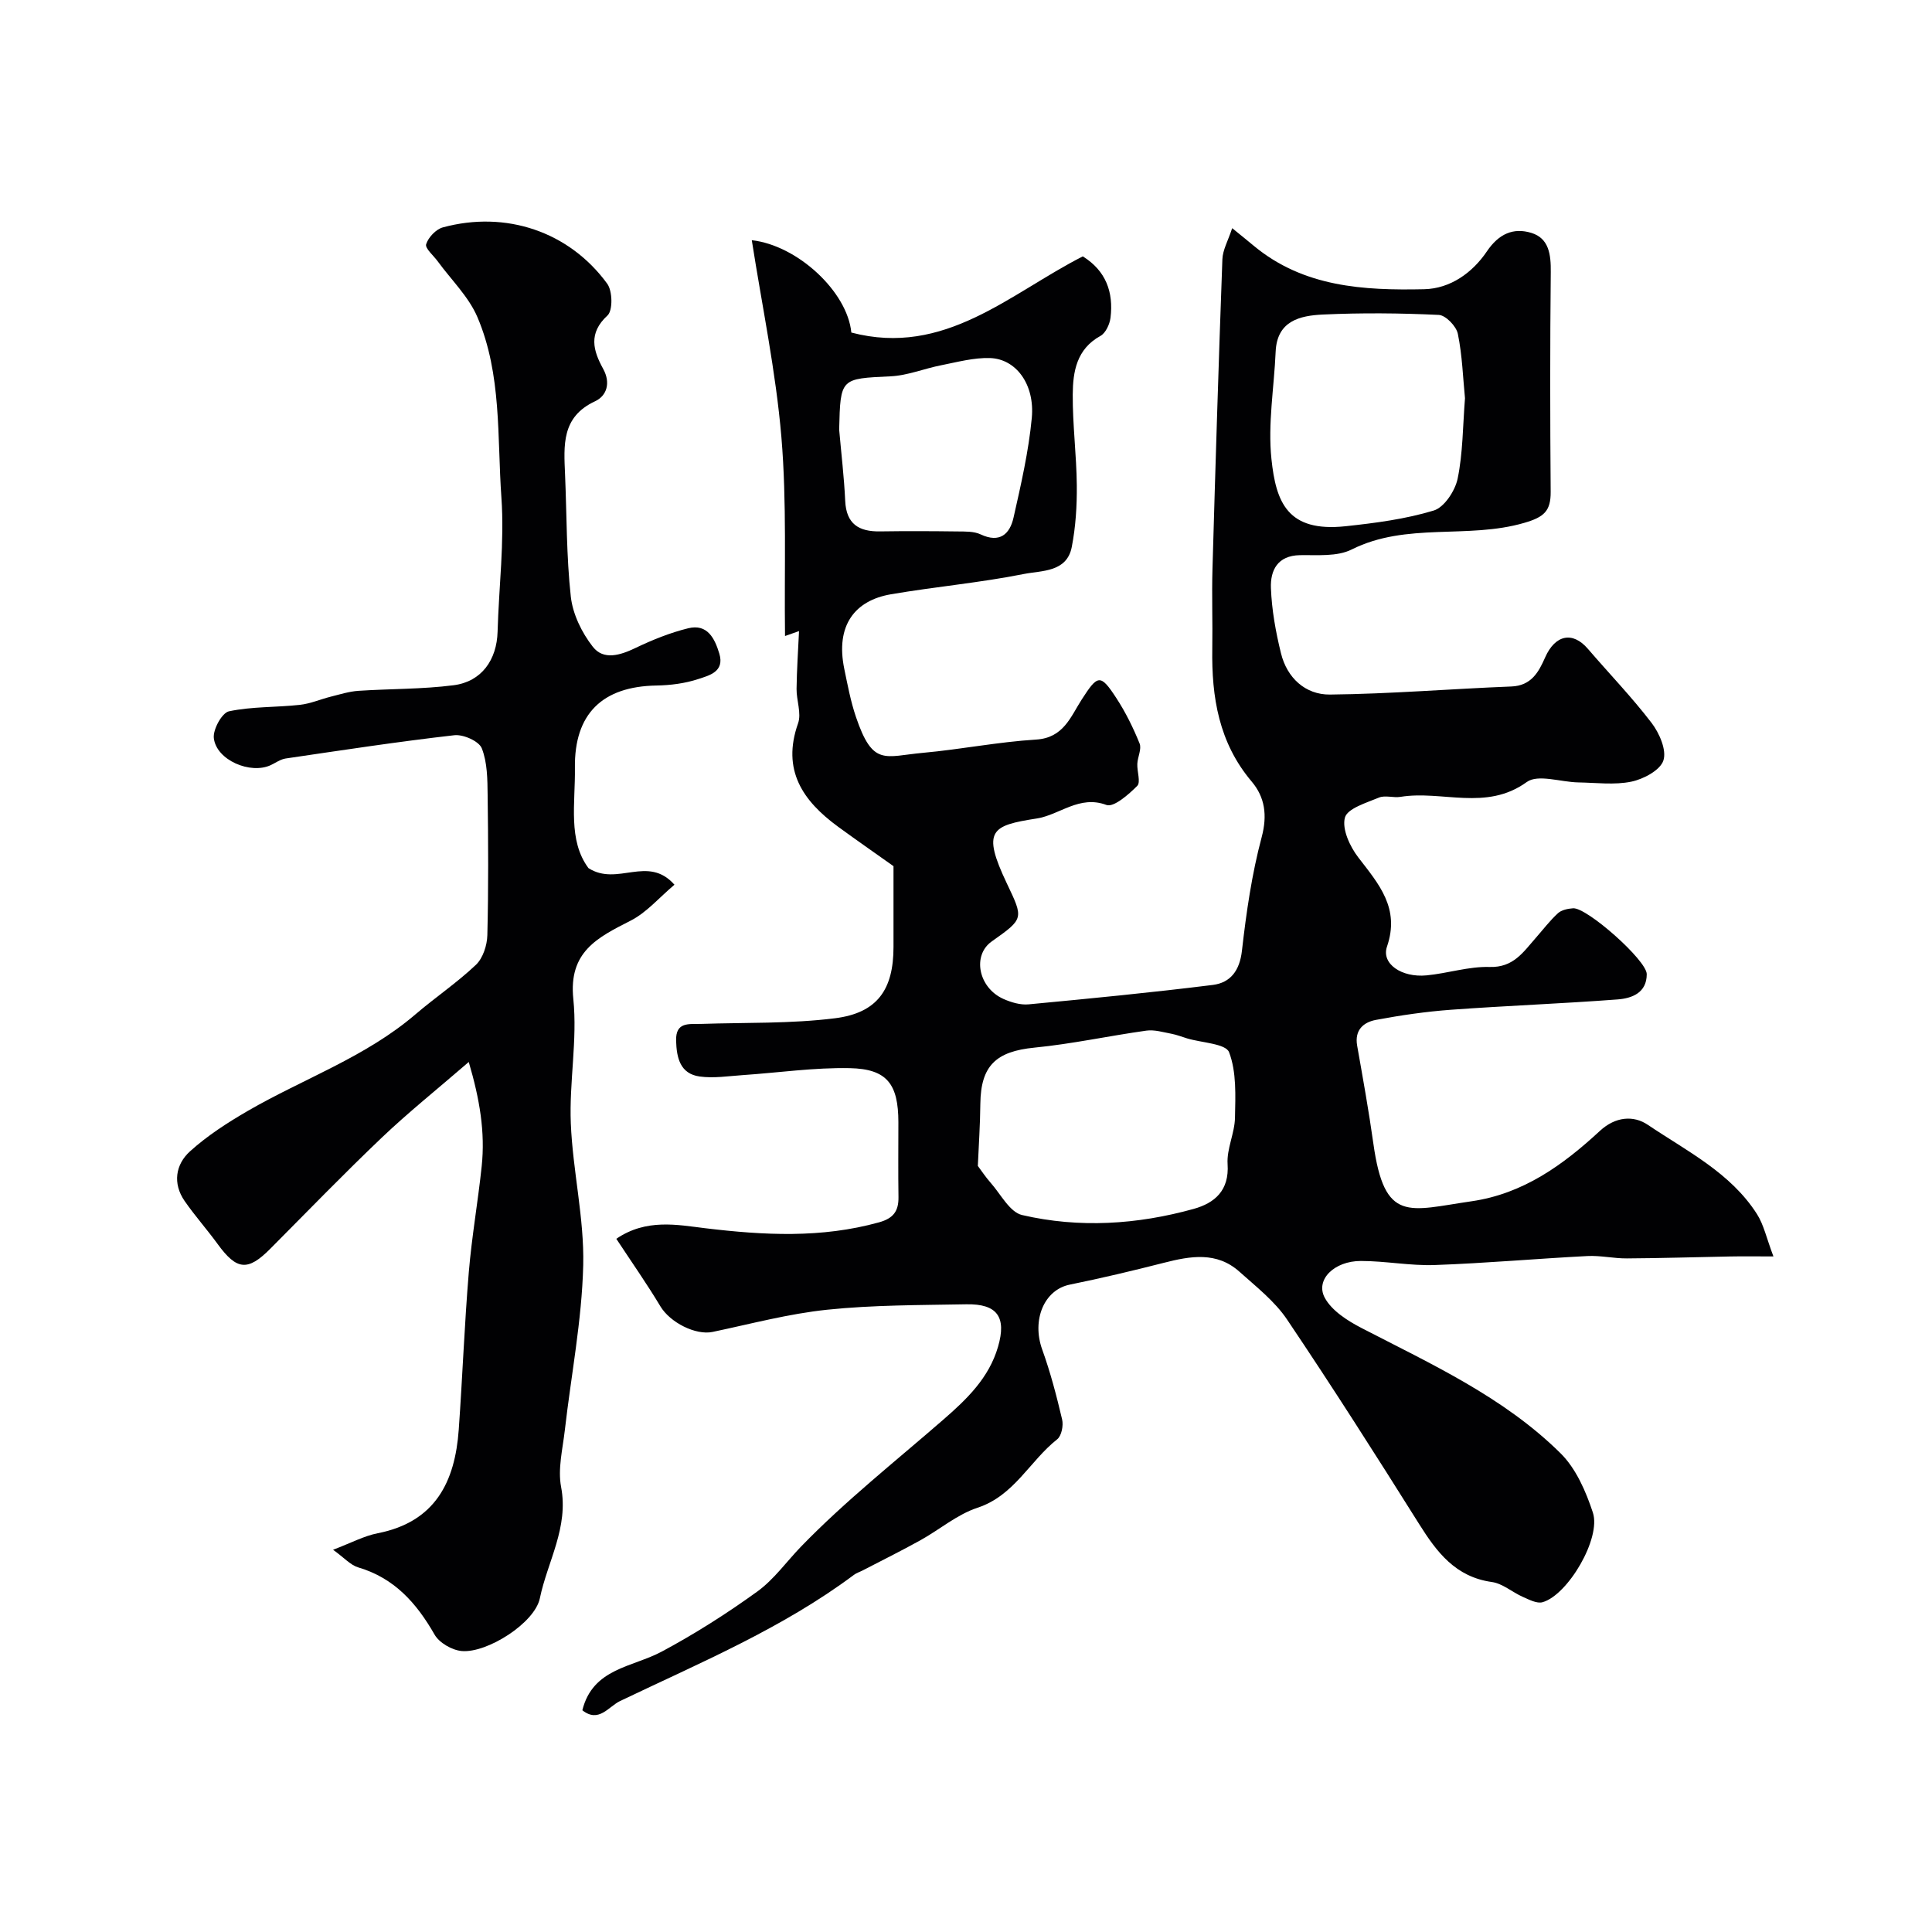<svg enable-background="new 0 0 400 400" viewBox="0 0 400 400" xmlns="http://www.w3.org/2000/svg"><path d="m120.57 354.09c2.16-8.72 10.35-8.88 16.45-12.15 6.85-3.67 13.47-7.88 19.77-12.43 3.47-2.51 6.12-6.28 9.09-9.34 9.11-9.4 19.47-17.59 29.38-26.21 4.88-4.24 9.49-8.65 11.37-15.12 1.8-6.16-.15-8.92-6.56-8.8-9.6.18-19.25.13-28.78 1.12-7.99.83-15.85 2.94-23.75 4.6-3.52.74-8.82-1.96-10.82-5.31-2.81-4.68-5.96-9.17-9.12-13.97 6.21-4.23 12.63-2.89 18.41-2.19 12.14 1.46 24.05 2.1 35.99-1.22 2.98-.83 4.06-2.33 4.02-5.23-.08-5.16-.02-10.33-.02-15.5-.01-7.88-2.33-11.03-10.05-11.19-7.38-.15-14.78.94-22.17 1.44-2.97.2-6 .69-8.91.29-4.06-.56-4.79-3.87-4.89-7.41-.11-3.98 2.68-3.4 5.16-3.48 9.25-.31 18.58-.02 27.73-1.17 8.8-1.1 12.12-5.97 12.12-14.76 0-5.47 0-10.95 0-16.73-3.57-2.54-7.56-5.31-11.48-8.17-7.31-5.35-11.7-11.73-8.28-21.4.74-2.08-.34-4.75-.31-7.14.05-3.95.32-7.91.51-11.96.23-.08-.8.28-2.9 1.02-.18-13.91.39-27.61-.75-41.17-1.15-13.63-4-27.11-6.13-40.78 9.46 1.06 19.79 10.65 20.61 19.12 19.34 5.08 32.78-8.06 47.92-15.77 4.79 2.97 6.39 7.42 5.74 12.71-.17 1.35-1.01 3.17-2.09 3.76-4.94 2.72-5.7 7.4-5.73 12.13-.04 6.26.78 12.53.84 18.8.04 4.26-.23 8.59-1.04 12.76-1.02 5.27-6.24 4.87-9.87 5.59-9.11 1.82-18.41 2.64-27.58 4.21-7.44 1.28-11.51 6.41-9.65 15.45.69 3.34 1.32 6.71 2.41 9.93 3.51 10.35 5.91 8.16 13.93 7.44 7.81-.71 15.56-2.26 23.38-2.74 5.68-.35 7.15-4.74 9.43-8.28 3.32-5.15 3.86-5.4 7.17-.32 1.92 2.94 3.5 6.15 4.82 9.41.46 1.14-.4 2.78-.47 4.2-.08 1.57.74 3.82-.02 4.58-1.78 1.79-4.88 4.5-6.37 3.95-5.62-2.11-9.65 2.05-14.44 2.8-9.34 1.46-11.44 2.39-6.18 13.45 3.47 7.31 3.57 7.26-3.14 12.01-4.06 2.87-2.77 9.57 2.43 11.9 1.6.71 3.51 1.28 5.21 1.12 12.73-1.2 25.46-2.44 38.14-4.02 3.65-.46 5.56-2.95 6.03-7.08.9-7.91 2.04-15.86 4.09-23.53 1.21-4.55.64-8.28-2.05-11.47-6.83-8.06-8.34-17.5-8.18-27.55.09-5.5-.12-11 .04-16.5.61-21.37 1.27-42.73 2.05-64.1.07-1.95 1.18-3.86 2.03-6.45 1.99 1.62 3.24 2.62 4.47 3.65 10.33 8.57 22.77 9.26 35.27 8.99 5.44-.12 10.02-3.43 12.99-7.83 2.47-3.66 5.49-4.96 9.19-3.84 3.68 1.12 4.08 4.5 4.04 8.11-.16 15.16-.14 30.33-.02 45.49.03 3.99-1.36 5.25-5.46 6.44-11.71 3.43-24.36-.19-35.75 5.52-3.01 1.51-7.09 1.11-10.69 1.17-4.67.08-6.15 3.16-6.02 6.79.17 4.53.99 9.09 2.08 13.51 1.25 5.12 5.07 8.61 10.14 8.56 12.52-.13 25.04-1.18 37.56-1.67 4.13-.16 5.66-2.99 6.99-6.01 2.07-4.7 5.69-5.48 8.86-1.78 4.4 5.12 9.1 9.99 13.19 15.34 1.61 2.11 3.14 5.62 2.44 7.76-.65 2.02-4.1 3.86-6.62 4.39-3.52.73-7.31.22-10.99.16-3.63-.06-8.36-1.76-10.68-.08-8.41 6.09-17.53 1.67-26.14 3.07-1.46.24-3.17-.38-4.46.15-2.59 1.08-6.54 2.25-7.05 4.15-.64 2.37 1.03 5.98 2.77 8.24 4.26 5.53 8.67 10.51 5.94 18.47-1.21 3.54 3.02 6.45 8.2 5.95 4.37-.42 8.73-1.87 13.05-1.74 4.92.15 6.96-3.07 9.54-6 1.52-1.73 2.92-3.58 4.61-5.13.74-.68 2.04-.94 3.12-1.02 2.85-.22 15.25 10.76 15.26 13.63.01 3.88-3.07 5.01-6.01 5.24-11.5.87-23.03 1.3-34.53 2.14-5.2.38-10.4 1.14-15.53 2.1-2.57.48-4.45 2.09-3.89 5.31 1.19 6.75 2.41 13.5 3.36 20.29 2.32 16.56 7.26 13.84 20.33 11.95 10.71-1.55 18.96-7.53 26.57-14.57 3.23-2.99 6.98-3.25 9.92-1.26 8.08 5.45 17.12 9.9 22.6 18.48 1.41 2.21 1.97 4.97 3.41 8.77-3.82 0-6.39-.04-8.97.01-7.12.13-14.24.36-21.36.4-2.73.02-5.47-.63-8.18-.49-10.54.54-21.06 1.49-31.61 1.86-5.08.18-10.2-.84-15.3-.84-5.53 0-9.46 3.9-7.48 7.6 1.45 2.7 4.72 4.78 7.62 6.28 14.49 7.5 29.46 14.31 41.22 25.95 3.19 3.16 5.24 7.89 6.68 12.27 1.75 5.32-5.19 17.07-10.42 18.55-1.17.33-2.78-.53-4.08-1.1-2.18-.96-4.18-2.77-6.41-3.08-7.54-1.05-11.4-6.17-15.08-12.03-8.93-14.22-17.95-28.39-27.33-42.32-2.55-3.79-6.38-6.78-9.85-9.89-4.71-4.22-10.15-3.26-15.66-1.85-6.46 1.65-12.95 3.19-19.48 4.52-5.32 1.08-7.9 7.33-5.7 13.44 1.7 4.71 2.97 9.59 4.12 14.47.3 1.26-.12 3.4-1.02 4.11-5.68 4.48-8.88 11.66-16.49 14.17-4.23 1.39-7.86 4.53-11.84 6.74-3.95 2.19-7.99 4.19-12 6.27-.58.3-1.23.49-1.74.88-14.86 11.1-31.88 18.21-48.45 26.14-2.38 1.15-4.39 4.6-7.79 1.9zm81.88-112.7c.71.95 1.58 2.27 2.61 3.44 2.11 2.37 3.98 6.13 6.55 6.73 11.84 2.75 23.83 1.98 35.53-1.27 4.34-1.21 7.39-3.8 7.02-9.28-.21-3.15 1.47-6.38 1.53-9.6.09-4.56.34-9.45-1.22-13.55-.68-1.79-5.64-1.96-8.66-2.86-1.09-.33-2.16-.76-3.27-.97-1.72-.32-3.52-.88-5.19-.65-7.74 1.08-15.41 2.76-23.18 3.52-7.93.78-11.11 3.72-11.2 11.61-.04 4.36-.34 8.72-.52 12.88zm100.86-158.94c-.42-4.22-.56-8.86-1.48-13.34-.32-1.57-2.51-3.84-3.94-3.91-7.97-.38-15.99-.45-23.97-.08-4.75.22-9.53 1.28-9.81 7.69-.32 7.42-1.64 14.94-.87 22.24.94 8.93 3.31 15.19 15.36 13.9 6.14-.66 12.37-1.47 18.24-3.25 2.18-.66 4.43-4.09 4.95-6.61 1.09-5.29 1.06-10.81 1.52-16.64zm-129.57 6.49c.43 4.92 1.02 9.83 1.25 14.76.22 4.8 2.83 6.39 7.22 6.32 5.33-.08 10.66-.06 16 .01 1.62.02 3.42-.05 4.82.61 3.96 1.86 6.04-.06 6.81-3.47 1.54-6.82 3.12-13.69 3.78-20.62.66-6.98-3.27-12.26-8.67-12.42-3.35-.1-6.74.83-10.08 1.49-3.5.68-6.94 2.12-10.45 2.29-10.41.5-10.42.32-10.68 11.03z" fill="#010103"/><path d="m121.84 179.74c6.05 3.85 12.25-2.82 17.8 3.43-3.13 2.63-5.76 5.76-9.11 7.46-6.84 3.48-12.84 6.43-11.83 16.2.87 8.48-.87 17.19-.52 25.76.4 9.82 2.8 19.61 2.57 29.37-.28 11.41-2.51 22.77-3.81 34.16-.45 3.91-1.48 8.01-.77 11.74 1.6 8.4-2.82 15.43-4.4 23.05-1.06 5.12-10.91 11.37-16.16 10.92-2.01-.17-4.67-1.7-5.64-3.41-3.73-6.52-8.32-11.7-15.81-13.91-1.59-.47-2.87-1.97-5.2-3.65 3.68-1.39 6.38-2.86 9.25-3.42 11.9-2.34 16-10.62 16.77-21.47s1.18-21.73 2.08-32.58c.61-7.33 1.9-14.61 2.67-21.94.74-7.04-.4-13.84-2.68-21.58-6.66 5.76-12.54 10.46-17.97 15.63-7.89 7.51-15.47 15.35-23.15 23.07-4.63 4.65-6.91 4.43-10.85-.98-2.21-3.04-4.73-5.86-6.86-8.94-2.51-3.64-1.87-7.57 1.11-10.27 3.59-3.25 7.78-5.95 11.99-8.39 11.54-6.68 24.36-11.13 34.68-19.97 4.1-3.51 8.63-6.56 12.54-10.27 1.45-1.38 2.31-4.04 2.36-6.14.24-9.66.19-19.32.06-28.98-.04-3.27-.05-6.76-1.21-9.7-.58-1.48-3.83-2.92-5.68-2.71-11.68 1.33-23.3 3.11-34.93 4.82-1.06.16-2.04.87-3.04 1.35-4.22 2.01-11.32-1.01-11.83-5.58-.2-1.79 1.69-5.23 3.13-5.54 4.77-1.01 9.79-.8 14.69-1.34 2.18-.24 4.27-1.16 6.42-1.7 1.88-.47 3.77-1.07 5.68-1.2 6.58-.44 13.21-.32 19.73-1.16 5.79-.74 8.94-5.26 9.1-11.08.26-9.27 1.44-18.59.79-27.78-.89-12.52.1-25.46-4.96-37.34-1.81-4.25-5.43-7.73-8.22-11.56-.87-1.2-2.67-2.7-2.4-3.55.45-1.42 2.03-3.09 3.45-3.48 13.08-3.55 26.17.88 34.04 11.66 1.1 1.51 1.18 5.53.06 6.57-4.03 3.7-2.97 7.29-.9 11.06 1.61 2.93.73 5.59-1.68 6.71-7.01 3.26-6.46 9.17-6.21 15.18.36 8.43.27 16.91 1.19 25.27.4 3.62 2.28 7.47 4.56 10.38 2.22 2.84 5.68 1.76 8.84.24 3.49-1.67 7.15-3.15 10.89-4.07 3.99-.99 5.51 2.1 6.46 5.25 1.13 3.76-2.12 4.52-4.36 5.26-2.75.91-5.77 1.29-8.68 1.34-11.18.19-17.01 5.86-16.86 17.04.1 7.36-1.48 15.01 2.81 20.77z" fill="#010103"/></svg>